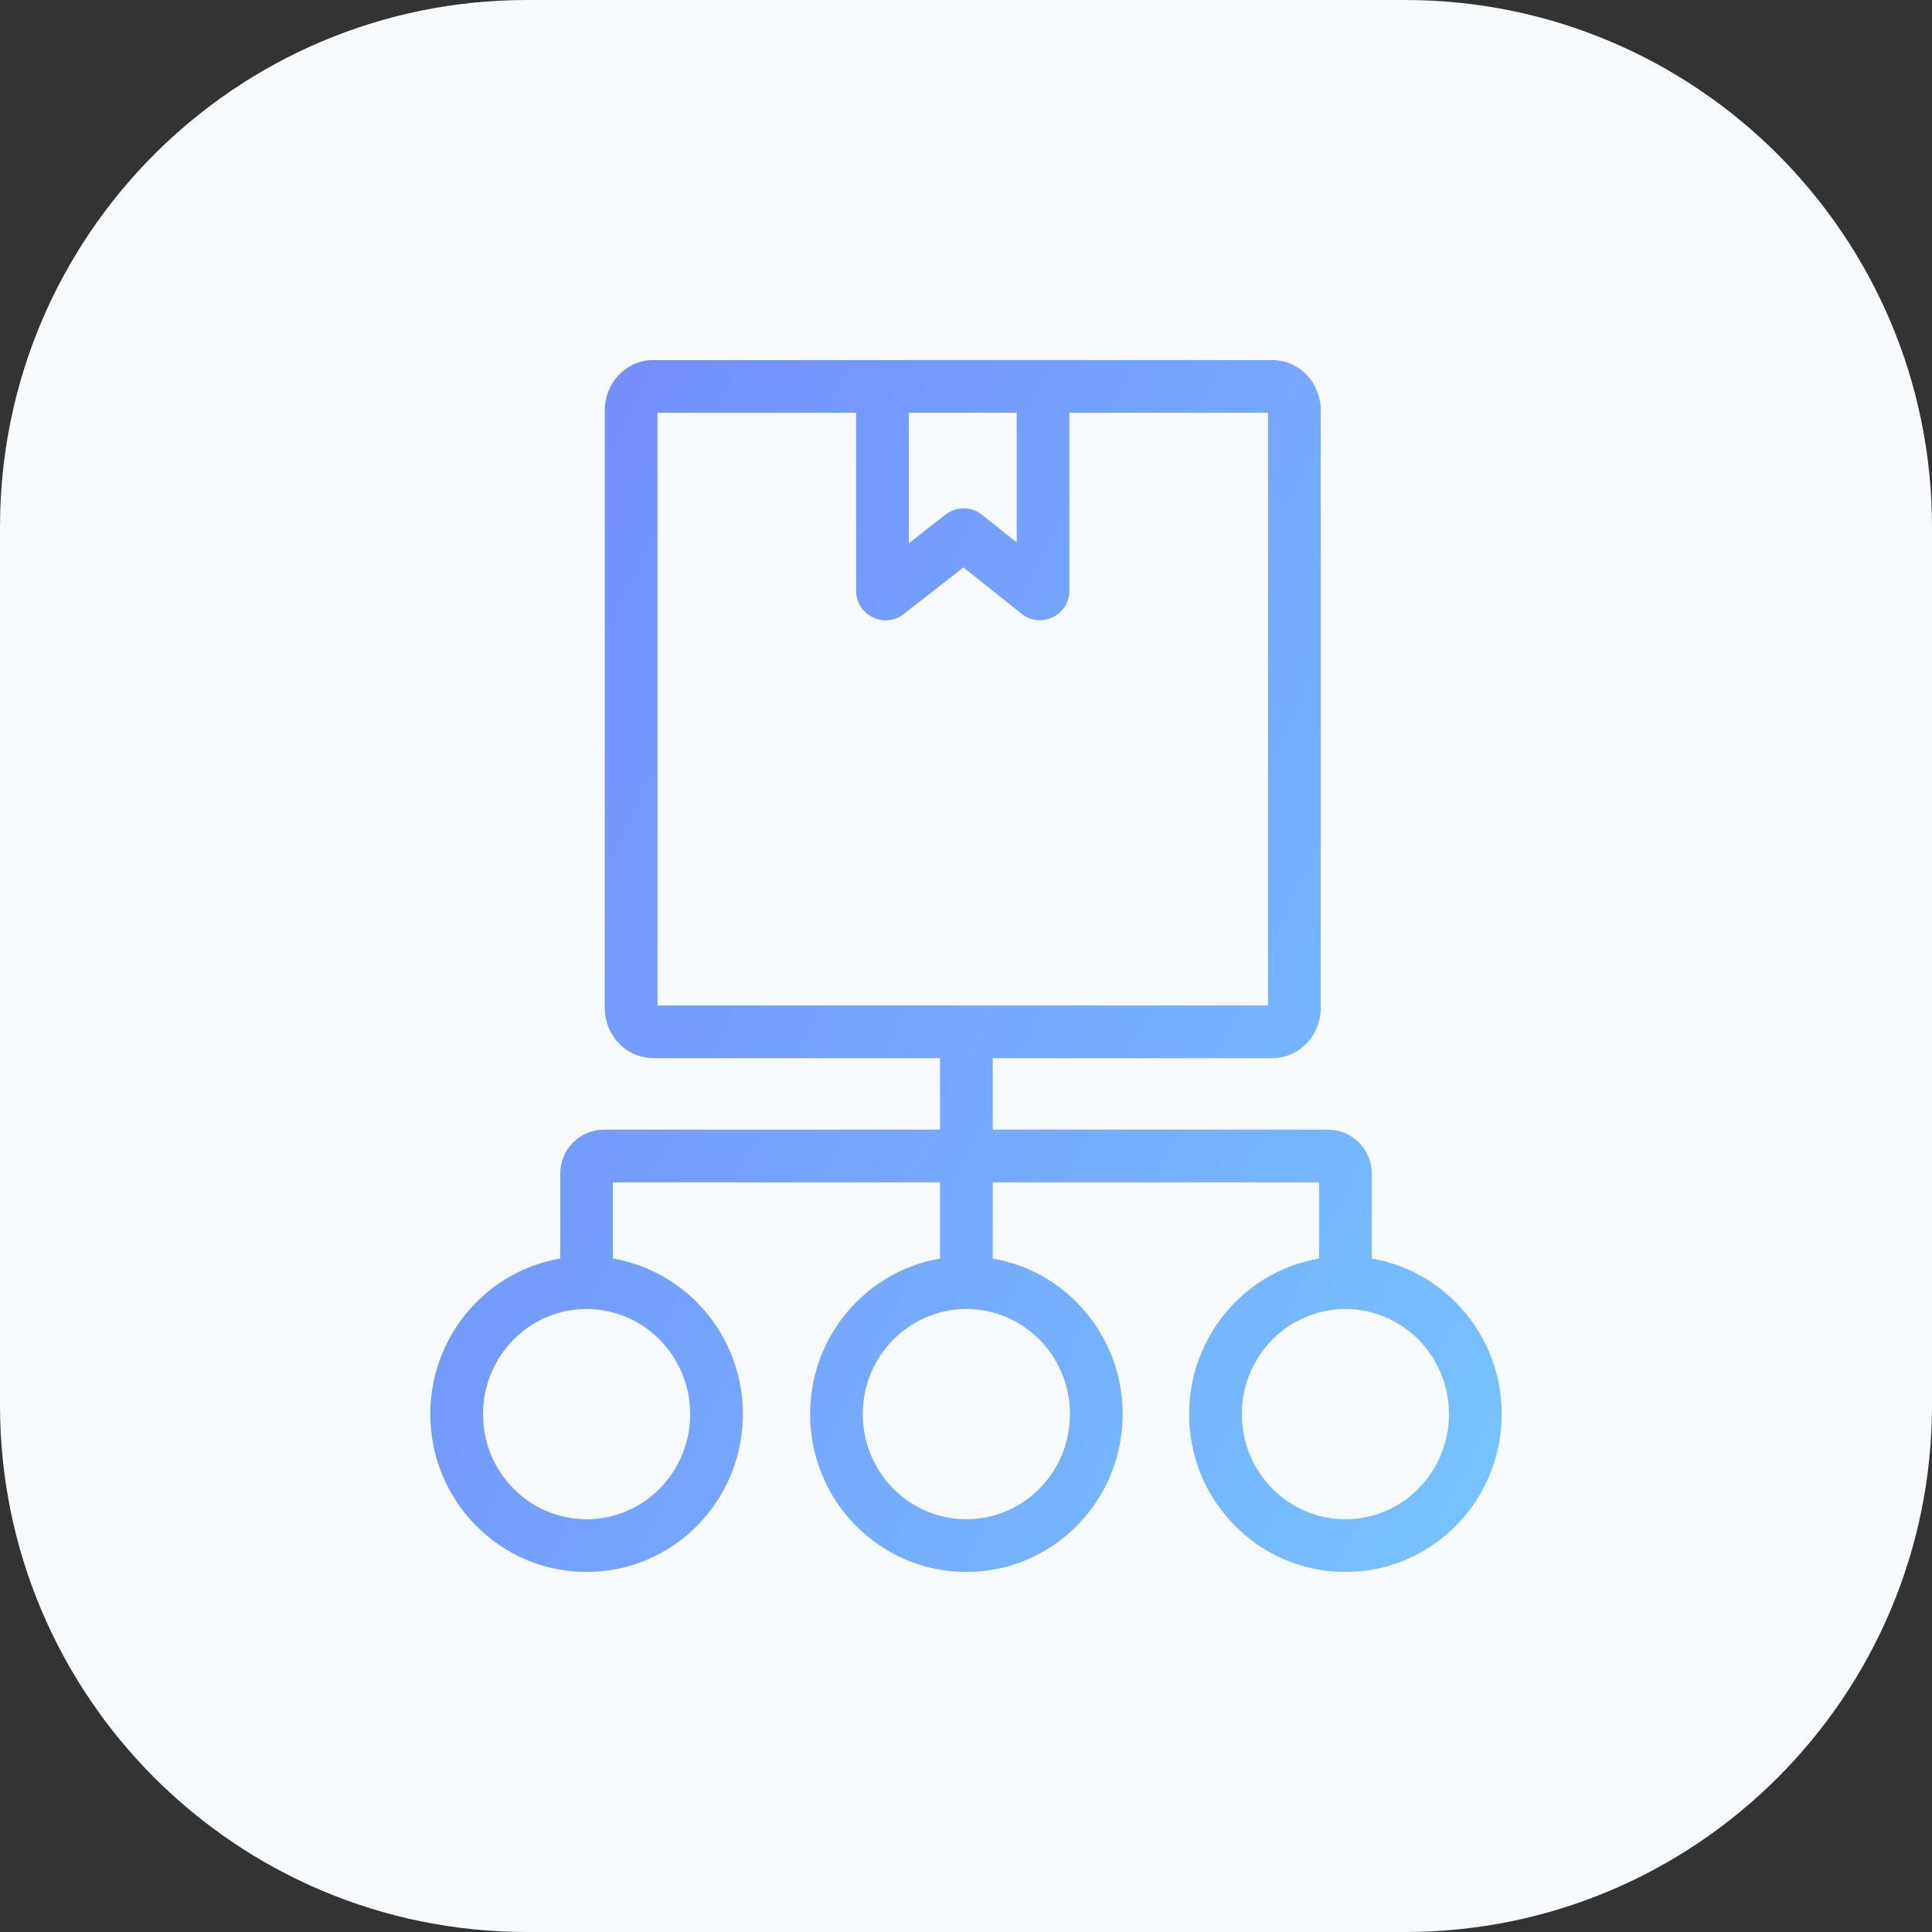<?xml version="1.0" encoding="UTF-8"?> <svg xmlns="http://www.w3.org/2000/svg" width="55" height="55" viewBox="0 0 55 55" fill="none"><rect x="0" y="0" width="55" height="55" fill="#333333" stroke="none"/> <g clip-path="url(#clip0_23_207)"> <path d="M0 15C0 6.716 6.716 0 15 0H40C48.284 0 55 6.716 55 15V40C55 48.284 48.284 55 40 55H15C6.716 55 0 48.284 0 40V15Z" fill="#F6FAFD"></path> <path d="M18.61 11L18.607 11.75H18.61V11ZM17.968 11.666L17.218 11.663V11.666H17.968ZM17.968 28.707H17.218V28.71L17.968 28.707ZM18.61 29.373V28.623H18.607L18.61 29.373ZM36.211 29.373V30.123H36.214L36.211 29.373ZM36.848 28.707L37.598 28.71V28.707H36.848ZM36.848 11.666H37.598V11.663L36.848 11.666ZM36.211 11L36.214 10.25H36.211V11ZM19.648 40.257C19.648 41.919 18.319 43.25 16.699 43.25V44.75C19.164 44.75 21.148 42.73 21.148 40.257H19.648ZM16.699 43.25C15.079 43.25 13.75 41.919 13.75 40.257H12.25C12.25 42.73 14.234 44.75 16.699 44.75V43.25ZM13.75 40.257C13.75 38.596 15.079 37.265 16.699 37.265V35.765C14.234 35.765 12.25 37.784 12.25 40.257H13.75ZM16.699 37.265C18.319 37.265 19.648 38.596 19.648 40.257H21.148C21.148 37.784 19.164 35.765 16.699 35.765V37.265ZM30.46 40.257C30.46 41.919 29.131 43.25 27.511 43.25V44.75C29.976 44.75 31.96 42.73 31.96 40.257H30.46ZM27.511 43.25C25.891 43.25 24.562 41.919 24.562 40.257H23.062C23.062 42.73 25.046 44.75 27.511 44.75V43.25ZM24.562 40.257C24.562 38.596 25.891 37.265 27.511 37.265V35.765C25.046 35.765 23.062 37.784 23.062 40.257H24.562ZM27.511 37.265C29.131 37.265 30.46 38.596 30.46 40.257H31.96C31.96 37.784 29.976 35.765 27.511 35.765V37.265ZM41.25 40.257C41.25 41.919 39.921 43.25 38.301 43.25V44.75C40.766 44.75 42.75 42.73 42.75 40.257H41.25ZM38.301 43.25C36.681 43.25 35.352 41.919 35.352 40.257H33.852C33.852 42.73 35.836 44.75 38.301 44.75V43.25ZM35.352 40.257C35.352 38.596 36.681 37.265 38.301 37.265V35.765C35.836 35.765 33.852 37.784 33.852 40.257H35.352ZM38.301 37.265C39.921 37.265 41.25 38.596 41.25 40.257H42.75C42.75 37.784 40.766 35.765 38.301 35.765V37.265ZM26.761 29.373V32.908H28.261V29.373H26.761ZM26.761 32.908V36.515H28.261V32.908H26.761ZM27.511 33.658H37.801V32.158H27.511V33.658ZM37.551 33.408V36.515H39.051V33.408H37.551ZM27.511 32.158H17.199V33.658H27.511V32.158ZM15.949 33.408V36.515H17.449V33.408H15.949ZM18.613 10.25C17.814 10.247 17.221 10.912 17.218 11.663L18.718 11.669C18.718 11.681 18.713 11.698 18.697 11.715C18.681 11.732 18.648 11.75 18.607 11.75L18.613 10.25ZM17.218 11.666V28.707H18.718V11.666H17.218ZM17.218 28.71C17.221 29.462 17.814 30.127 18.613 30.123L18.607 28.623C18.648 28.623 18.681 28.642 18.697 28.659C18.713 28.675 18.718 28.692 18.718 28.704L17.218 28.71ZM18.61 30.123H36.211V28.623H18.61V30.123ZM36.214 30.123C37.008 30.12 37.595 29.457 37.598 28.71L36.098 28.704C36.098 28.692 36.103 28.675 36.119 28.659C36.135 28.642 36.166 28.623 36.208 28.623L36.214 30.123ZM37.598 28.707V11.666H36.098V28.707H37.598ZM37.598 11.663C37.595 10.916 37.008 10.253 36.214 10.25L36.208 11.75C36.166 11.75 36.135 11.731 36.119 11.714C36.103 11.698 36.098 11.681 36.098 11.669L37.598 11.663ZM25.122 10.25H18.61V11.75H25.122V10.25ZM24.372 11V16.817H25.872V11H24.372ZM26.917 14.65L24.806 16.297L25.728 17.48L27.84 15.833L26.917 14.65ZM27.022 15.828L29.081 17.471L30.016 16.299L27.957 14.656L27.022 15.828ZM36.211 10.25H29.694V11.75H36.211V10.25ZM29.694 10.25H25.122V11.75H29.694V10.25ZM30.444 16.814V11H28.944V16.814H30.444ZM27.84 15.833C27.599 16.02 27.26 16.019 27.022 15.828L27.957 14.656C27.654 14.413 27.224 14.411 26.917 14.65L27.84 15.833ZM29.081 17.471C29.641 17.918 30.444 17.506 30.444 16.814H28.944C28.944 16.274 29.574 15.946 30.016 16.299L29.081 17.471ZM24.372 16.817C24.372 17.504 25.167 17.918 25.728 17.48L24.806 16.297C25.249 15.951 25.872 16.28 25.872 16.817H24.372ZM17.199 32.158C16.509 32.158 15.949 32.718 15.949 33.408H17.449C17.449 33.546 17.337 33.658 17.199 33.658V32.158ZM37.801 33.658C37.663 33.658 37.551 33.546 37.551 33.408H39.051C39.051 32.718 38.491 32.158 37.801 32.158V33.658Z" fill="url(#paint0_linear_23_207)"></path> </g> <defs> <linearGradient id="paint0_linear_23_207" x1="8.467" y1="5.841" x2="53.688" y2="27.944" gradientUnits="userSpaceOnUse"> <stop stop-color="#7381FD"></stop> <stop offset="1" stop-color="#76C7FF"></stop> </linearGradient> <clipPath id="clip0_23_207"> <rect width="55" height="55" fill="white"></rect> </clipPath> </defs> </svg> 